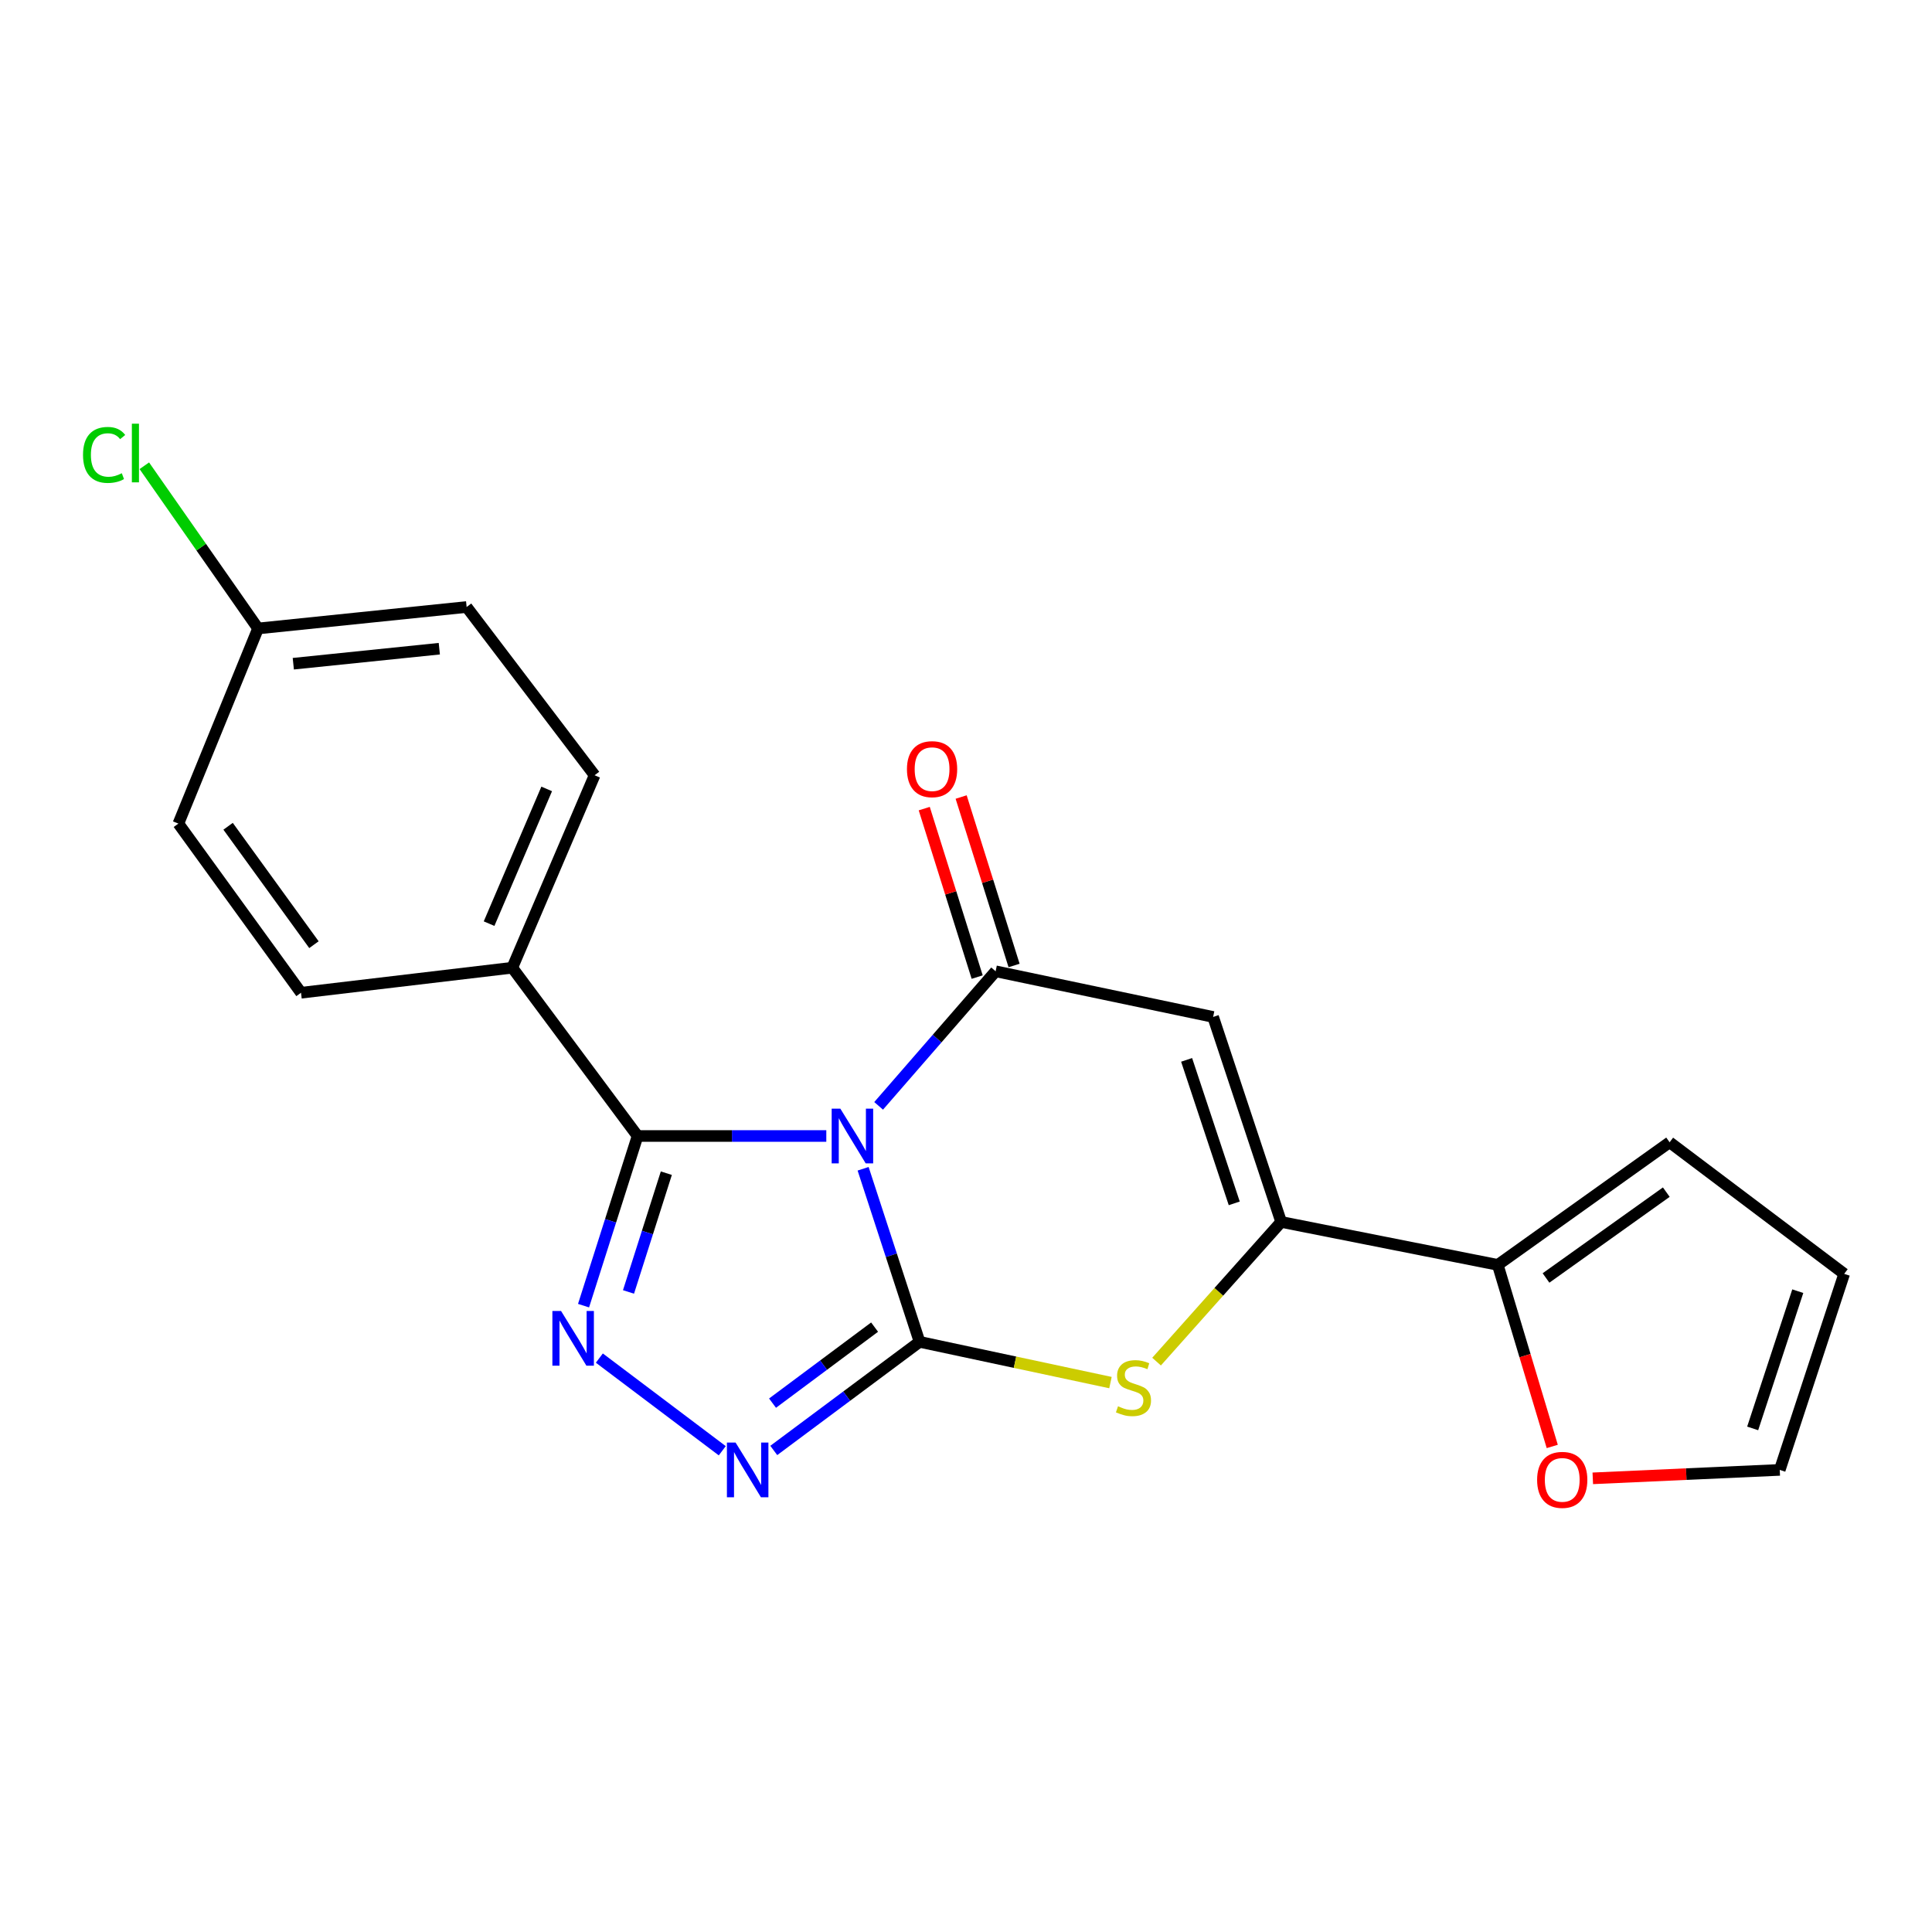 <?xml version='1.0' encoding='iso-8859-1'?>
<svg version='1.1' baseProfile='full'
              xmlns='http://www.w3.org/2000/svg'
                      xmlns:rdkit='http://www.rdkit.org/xml'
                      xmlns:xlink='http://www.w3.org/1999/xlink'
                  xml:space='preserve'
width='1000px' height='1000px' viewBox='0 0 1000 1000'>
<!-- END OF HEADER -->
<rect style='opacity:1.0;fill:#FFFFFF;stroke:none' width='1000' height='1000' x='0' y='0'> </rect>
<path class='bond-0' d='M 446.745,604.951 L 461.355,649.744' style='fill:none;fill-rule:evenodd;stroke:#0000FF;stroke-width:6px;stroke-linecap:butt;stroke-linejoin:miter;stroke-opacity:1' />
<path class='bond-0' d='M 461.355,649.744 L 475.965,694.537' style='fill:none;fill-rule:evenodd;stroke:#000000;stroke-width:6px;stroke-linecap:butt;stroke-linejoin:miter;stroke-opacity:1' />
<path class='bond-1' d='M 454.777,572.388 L 485.054,537.563' style='fill:none;fill-rule:evenodd;stroke:#0000FF;stroke-width:6px;stroke-linecap:butt;stroke-linejoin:miter;stroke-opacity:1' />
<path class='bond-1' d='M 485.054,537.563 L 515.332,502.737' style='fill:none;fill-rule:evenodd;stroke:#000000;stroke-width:6px;stroke-linecap:butt;stroke-linejoin:miter;stroke-opacity:1' />
<path class='bond-2' d='M 427.693,587.989 L 378.854,587.989' style='fill:none;fill-rule:evenodd;stroke:#0000FF;stroke-width:6px;stroke-linecap:butt;stroke-linejoin:miter;stroke-opacity:1' />
<path class='bond-2' d='M 378.854,587.989 L 330.016,587.989' style='fill:none;fill-rule:evenodd;stroke:#000000;stroke-width:6px;stroke-linecap:butt;stroke-linejoin:miter;stroke-opacity:1' />
<path class='bond-4' d='M 475.965,694.537 L 438.233,722.643' style='fill:none;fill-rule:evenodd;stroke:#000000;stroke-width:6px;stroke-linecap:butt;stroke-linejoin:miter;stroke-opacity:1' />
<path class='bond-4' d='M 438.233,722.643 L 400.502,750.75' style='fill:none;fill-rule:evenodd;stroke:#0000FF;stroke-width:6px;stroke-linecap:butt;stroke-linejoin:miter;stroke-opacity:1' />
<path class='bond-4' d='M 452.687,686.916 L 426.275,706.59' style='fill:none;fill-rule:evenodd;stroke:#000000;stroke-width:6px;stroke-linecap:butt;stroke-linejoin:miter;stroke-opacity:1' />
<path class='bond-4' d='M 426.275,706.59 L 399.863,726.265' style='fill:none;fill-rule:evenodd;stroke:#0000FF;stroke-width:6px;stroke-linecap:butt;stroke-linejoin:miter;stroke-opacity:1' />
<path class='bond-6' d='M 475.965,694.537 L 525.369,705.081' style='fill:none;fill-rule:evenodd;stroke:#000000;stroke-width:6px;stroke-linecap:butt;stroke-linejoin:miter;stroke-opacity:1' />
<path class='bond-6' d='M 525.369,705.081 L 574.772,715.626' style='fill:none;fill-rule:evenodd;stroke:#CCCC00;stroke-width:6px;stroke-linecap:butt;stroke-linejoin:miter;stroke-opacity:1' />
<path class='bond-5' d='M 515.332,502.737 L 627.907,526.369' style='fill:none;fill-rule:evenodd;stroke:#000000;stroke-width:6px;stroke-linecap:butt;stroke-linejoin:miter;stroke-opacity:1' />
<path class='bond-10' d='M 524.881,499.737 L 511.183,456.138' style='fill:none;fill-rule:evenodd;stroke:#000000;stroke-width:6px;stroke-linecap:butt;stroke-linejoin:miter;stroke-opacity:1' />
<path class='bond-10' d='M 511.183,456.138 L 497.485,412.539' style='fill:none;fill-rule:evenodd;stroke:#FF0000;stroke-width:6px;stroke-linecap:butt;stroke-linejoin:miter;stroke-opacity:1' />
<path class='bond-10' d='M 505.784,505.737 L 492.086,462.138' style='fill:none;fill-rule:evenodd;stroke:#000000;stroke-width:6px;stroke-linecap:butt;stroke-linejoin:miter;stroke-opacity:1' />
<path class='bond-10' d='M 492.086,462.138 L 478.388,418.539' style='fill:none;fill-rule:evenodd;stroke:#FF0000;stroke-width:6px;stroke-linecap:butt;stroke-linejoin:miter;stroke-opacity:1' />
<path class='bond-3' d='M 330.016,587.989 L 316.028,631.897' style='fill:none;fill-rule:evenodd;stroke:#000000;stroke-width:6px;stroke-linecap:butt;stroke-linejoin:miter;stroke-opacity:1' />
<path class='bond-3' d='M 316.028,631.897 L 302.04,675.805' style='fill:none;fill-rule:evenodd;stroke:#0000FF;stroke-width:6px;stroke-linecap:butt;stroke-linejoin:miter;stroke-opacity:1' />
<path class='bond-3' d='M 344.893,607.237 L 335.101,637.973' style='fill:none;fill-rule:evenodd;stroke:#000000;stroke-width:6px;stroke-linecap:butt;stroke-linejoin:miter;stroke-opacity:1' />
<path class='bond-3' d='M 335.101,637.973 L 325.31,668.709' style='fill:none;fill-rule:evenodd;stroke:#0000FF;stroke-width:6px;stroke-linecap:butt;stroke-linejoin:miter;stroke-opacity:1' />
<path class='bond-9' d='M 330.016,587.989 L 265.16,500.891' style='fill:none;fill-rule:evenodd;stroke:#000000;stroke-width:6px;stroke-linecap:butt;stroke-linejoin:miter;stroke-opacity:1' />
<path class='bond-21' d='M 310.222,702.942 L 373.844,750.907' style='fill:none;fill-rule:evenodd;stroke:#0000FF;stroke-width:6px;stroke-linecap:butt;stroke-linejoin:miter;stroke-opacity:1' />
<path class='bond-7' d='M 627.907,526.369 L 663.127,632.472' style='fill:none;fill-rule:evenodd;stroke:#000000;stroke-width:6px;stroke-linecap:butt;stroke-linejoin:miter;stroke-opacity:1' />
<path class='bond-7' d='M 614.192,548.591 L 638.846,622.863' style='fill:none;fill-rule:evenodd;stroke:#000000;stroke-width:6px;stroke-linecap:butt;stroke-linejoin:miter;stroke-opacity:1' />
<path class='bond-22' d='M 598.634,704.771 L 630.88,668.621' style='fill:none;fill-rule:evenodd;stroke:#CCCC00;stroke-width:6px;stroke-linecap:butt;stroke-linejoin:miter;stroke-opacity:1' />
<path class='bond-22' d='M 630.88,668.621 L 663.127,632.472' style='fill:none;fill-rule:evenodd;stroke:#000000;stroke-width:6px;stroke-linecap:butt;stroke-linejoin:miter;stroke-opacity:1' />
<path class='bond-8' d='M 663.127,632.472 L 775.246,654.702' style='fill:none;fill-rule:evenodd;stroke:#000000;stroke-width:6px;stroke-linecap:butt;stroke-linejoin:miter;stroke-opacity:1' />
<path class='bond-11' d='M 775.246,654.702 L 789.343,701.689' style='fill:none;fill-rule:evenodd;stroke:#000000;stroke-width:6px;stroke-linecap:butt;stroke-linejoin:miter;stroke-opacity:1' />
<path class='bond-11' d='M 789.343,701.689 L 803.441,748.676' style='fill:none;fill-rule:evenodd;stroke:#FF0000;stroke-width:6px;stroke-linecap:butt;stroke-linejoin:miter;stroke-opacity:1' />
<path class='bond-12' d='M 775.246,654.702 L 864.19,591.236' style='fill:none;fill-rule:evenodd;stroke:#000000;stroke-width:6px;stroke-linecap:butt;stroke-linejoin:miter;stroke-opacity:1' />
<path class='bond-12' d='M 800.214,661.477 L 862.475,617.051' style='fill:none;fill-rule:evenodd;stroke:#000000;stroke-width:6px;stroke-linecap:butt;stroke-linejoin:miter;stroke-opacity:1' />
<path class='bond-15' d='M 265.16,500.891 L 307.764,401.272' style='fill:none;fill-rule:evenodd;stroke:#000000;stroke-width:6px;stroke-linecap:butt;stroke-linejoin:miter;stroke-opacity:1' />
<path class='bond-15' d='M 253.146,478.077 L 282.968,408.344' style='fill:none;fill-rule:evenodd;stroke:#000000;stroke-width:6px;stroke-linecap:butt;stroke-linejoin:miter;stroke-opacity:1' />
<path class='bond-16' d='M 265.16,500.891 L 155.81,513.847' style='fill:none;fill-rule:evenodd;stroke:#000000;stroke-width:6px;stroke-linecap:butt;stroke-linejoin:miter;stroke-opacity:1' />
<path class='bond-13' d='M 824.426,765.184 L 872.81,763' style='fill:none;fill-rule:evenodd;stroke:#FF0000;stroke-width:6px;stroke-linecap:butt;stroke-linejoin:miter;stroke-opacity:1' />
<path class='bond-13' d='M 872.81,763 L 921.194,760.816' style='fill:none;fill-rule:evenodd;stroke:#000000;stroke-width:6px;stroke-linecap:butt;stroke-linejoin:miter;stroke-opacity:1' />
<path class='bond-14' d='M 864.19,591.236 L 954.545,659.34' style='fill:none;fill-rule:evenodd;stroke:#000000;stroke-width:6px;stroke-linecap:butt;stroke-linejoin:miter;stroke-opacity:1' />
<path class='bond-24' d='M 921.194,760.816 L 954.545,659.34' style='fill:none;fill-rule:evenodd;stroke:#000000;stroke-width:6px;stroke-linecap:butt;stroke-linejoin:miter;stroke-opacity:1' />
<path class='bond-24' d='M 907.18,739.345 L 930.526,668.311' style='fill:none;fill-rule:evenodd;stroke:#000000;stroke-width:6px;stroke-linecap:butt;stroke-linejoin:miter;stroke-opacity:1' />
<path class='bond-18' d='M 307.764,401.272 L 241.529,314.185' style='fill:none;fill-rule:evenodd;stroke:#000000;stroke-width:6px;stroke-linecap:butt;stroke-linejoin:miter;stroke-opacity:1' />
<path class='bond-19' d='M 155.81,513.847 L 92.333,426.294' style='fill:none;fill-rule:evenodd;stroke:#000000;stroke-width:6px;stroke-linecap:butt;stroke-linejoin:miter;stroke-opacity:1' />
<path class='bond-19' d='M 162.495,488.964 L 118.061,427.677' style='fill:none;fill-rule:evenodd;stroke:#000000;stroke-width:6px;stroke-linecap:butt;stroke-linejoin:miter;stroke-opacity:1' />
<path class='bond-17' d='M 133.569,325.295 L 92.333,426.294' style='fill:none;fill-rule:evenodd;stroke:#000000;stroke-width:6px;stroke-linecap:butt;stroke-linejoin:miter;stroke-opacity:1' />
<path class='bond-20' d='M 133.569,325.295 L 104.135,283.187' style='fill:none;fill-rule:evenodd;stroke:#000000;stroke-width:6px;stroke-linecap:butt;stroke-linejoin:miter;stroke-opacity:1' />
<path class='bond-20' d='M 104.135,283.187 L 74.701,241.078' style='fill:none;fill-rule:evenodd;stroke:#00CC00;stroke-width:6px;stroke-linecap:butt;stroke-linejoin:miter;stroke-opacity:1' />
<path class='bond-23' d='M 133.569,325.295 L 241.529,314.185' style='fill:none;fill-rule:evenodd;stroke:#000000;stroke-width:6px;stroke-linecap:butt;stroke-linejoin:miter;stroke-opacity:1' />
<path class='bond-23' d='M 151.812,343.541 L 227.384,335.764' style='fill:none;fill-rule:evenodd;stroke:#000000;stroke-width:6px;stroke-linecap:butt;stroke-linejoin:miter;stroke-opacity:1' />
<path  class='atom-0' d='M 434.952 573.829
L 444.232 588.829
Q 445.152 590.309, 446.632 592.989
Q 448.112 595.669, 448.192 595.829
L 448.192 573.829
L 451.952 573.829
L 451.952 602.149
L 448.072 602.149
L 438.112 585.749
Q 436.952 583.829, 435.712 581.629
Q 434.512 579.429, 434.152 578.749
L 434.152 602.149
L 430.472 602.149
L 430.472 573.829
L 434.952 573.829
' fill='#0000FF'/>
<path  class='atom-4' d='M 290.394 678.553
L 299.674 693.553
Q 300.594 695.033, 302.074 697.713
Q 303.554 700.393, 303.634 700.553
L 303.634 678.553
L 307.394 678.553
L 307.394 706.873
L 303.514 706.873
L 293.554 690.473
Q 292.394 688.553, 291.154 686.353
Q 289.954 684.153, 289.594 683.473
L 289.594 706.873
L 285.914 706.873
L 285.914 678.553
L 290.394 678.553
' fill='#0000FF'/>
<path  class='atom-5' d='M 380.728 746.656
L 390.008 761.656
Q 390.928 763.136, 392.408 765.816
Q 393.888 768.496, 393.968 768.656
L 393.968 746.656
L 397.728 746.656
L 397.728 774.976
L 393.848 774.976
L 383.888 758.576
Q 382.728 756.656, 381.488 754.456
Q 380.288 752.256, 379.928 751.576
L 379.928 774.976
L 376.248 774.976
L 376.248 746.656
L 380.728 746.656
' fill='#0000FF'/>
<path  class='atom-7' d='M 578.683 727.888
Q 579.003 728.008, 580.323 728.568
Q 581.643 729.128, 583.083 729.488
Q 584.563 729.808, 586.003 729.808
Q 588.683 729.808, 590.243 728.528
Q 591.803 727.208, 591.803 724.928
Q 591.803 723.368, 591.003 722.408
Q 590.243 721.448, 589.043 720.928
Q 587.843 720.408, 585.843 719.808
Q 583.323 719.048, 581.803 718.328
Q 580.323 717.608, 579.243 716.088
Q 578.203 714.568, 578.203 712.008
Q 578.203 708.448, 580.603 706.248
Q 583.043 704.048, 587.843 704.048
Q 591.123 704.048, 594.843 705.608
L 593.923 708.688
Q 590.523 707.288, 587.963 707.288
Q 585.203 707.288, 583.683 708.448
Q 582.163 709.568, 582.203 711.528
Q 582.203 713.048, 582.963 713.968
Q 583.763 714.888, 584.883 715.408
Q 586.043 715.928, 587.963 716.528
Q 590.523 717.328, 592.043 718.128
Q 593.563 718.928, 594.643 720.568
Q 595.763 722.168, 595.763 724.928
Q 595.763 728.848, 593.123 730.968
Q 590.523 733.048, 586.163 733.048
Q 583.643 733.048, 581.723 732.488
Q 579.843 731.968, 577.603 731.048
L 578.683 727.888
' fill='#CCCC00'/>
<path  class='atom-11' d='M 469.437 398.116
Q 469.437 391.316, 472.797 387.516
Q 476.157 383.716, 482.437 383.716
Q 488.717 383.716, 492.077 387.516
Q 495.437 391.316, 495.437 398.116
Q 495.437 404.996, 492.037 408.916
Q 488.637 412.796, 482.437 412.796
Q 476.197 412.796, 472.797 408.916
Q 469.437 405.036, 469.437 398.116
M 482.437 409.596
Q 486.757 409.596, 489.077 406.716
Q 491.437 403.796, 491.437 398.116
Q 491.437 392.556, 489.077 389.756
Q 486.757 386.916, 482.437 386.916
Q 478.117 386.916, 475.757 389.716
Q 473.437 392.516, 473.437 398.116
Q 473.437 403.836, 475.757 406.716
Q 478.117 409.596, 482.437 409.596
' fill='#FF0000'/>
<path  class='atom-12' d='M 795.608 765.978
Q 795.608 759.178, 798.968 755.378
Q 802.328 751.578, 808.608 751.578
Q 814.888 751.578, 818.248 755.378
Q 821.608 759.178, 821.608 765.978
Q 821.608 772.858, 818.208 776.778
Q 814.808 780.658, 808.608 780.658
Q 802.368 780.658, 798.968 776.778
Q 795.608 772.898, 795.608 765.978
M 808.608 777.458
Q 812.928 777.458, 815.248 774.578
Q 817.608 771.658, 817.608 765.978
Q 817.608 760.418, 815.248 757.618
Q 812.928 754.778, 808.608 754.778
Q 804.288 754.778, 801.928 757.578
Q 799.608 760.378, 799.608 765.978
Q 799.608 771.698, 801.928 774.578
Q 804.288 777.458, 808.608 777.458
' fill='#FF0000'/>
<path  class='atom-21' d='M 42.971 235.463
Q 42.971 228.423, 46.251 224.743
Q 49.571 221.023, 55.851 221.023
Q 61.691 221.023, 64.811 225.143
L 62.171 227.303
Q 59.891 224.303, 55.851 224.303
Q 51.571 224.303, 49.291 227.183
Q 47.051 230.023, 47.051 235.463
Q 47.051 241.063, 49.371 243.943
Q 51.731 246.823, 56.291 246.823
Q 59.411 246.823, 63.051 244.943
L 64.171 247.943
Q 62.691 248.903, 60.451 249.463
Q 58.211 250.023, 55.731 250.023
Q 49.571 250.023, 46.251 246.263
Q 42.971 242.503, 42.971 235.463
' fill='#00CC00'/>
<path  class='atom-21' d='M 68.251 219.303
L 71.931 219.303
L 71.931 249.663
L 68.251 249.663
L 68.251 219.303
' fill='#00CC00'/>
</svg>
